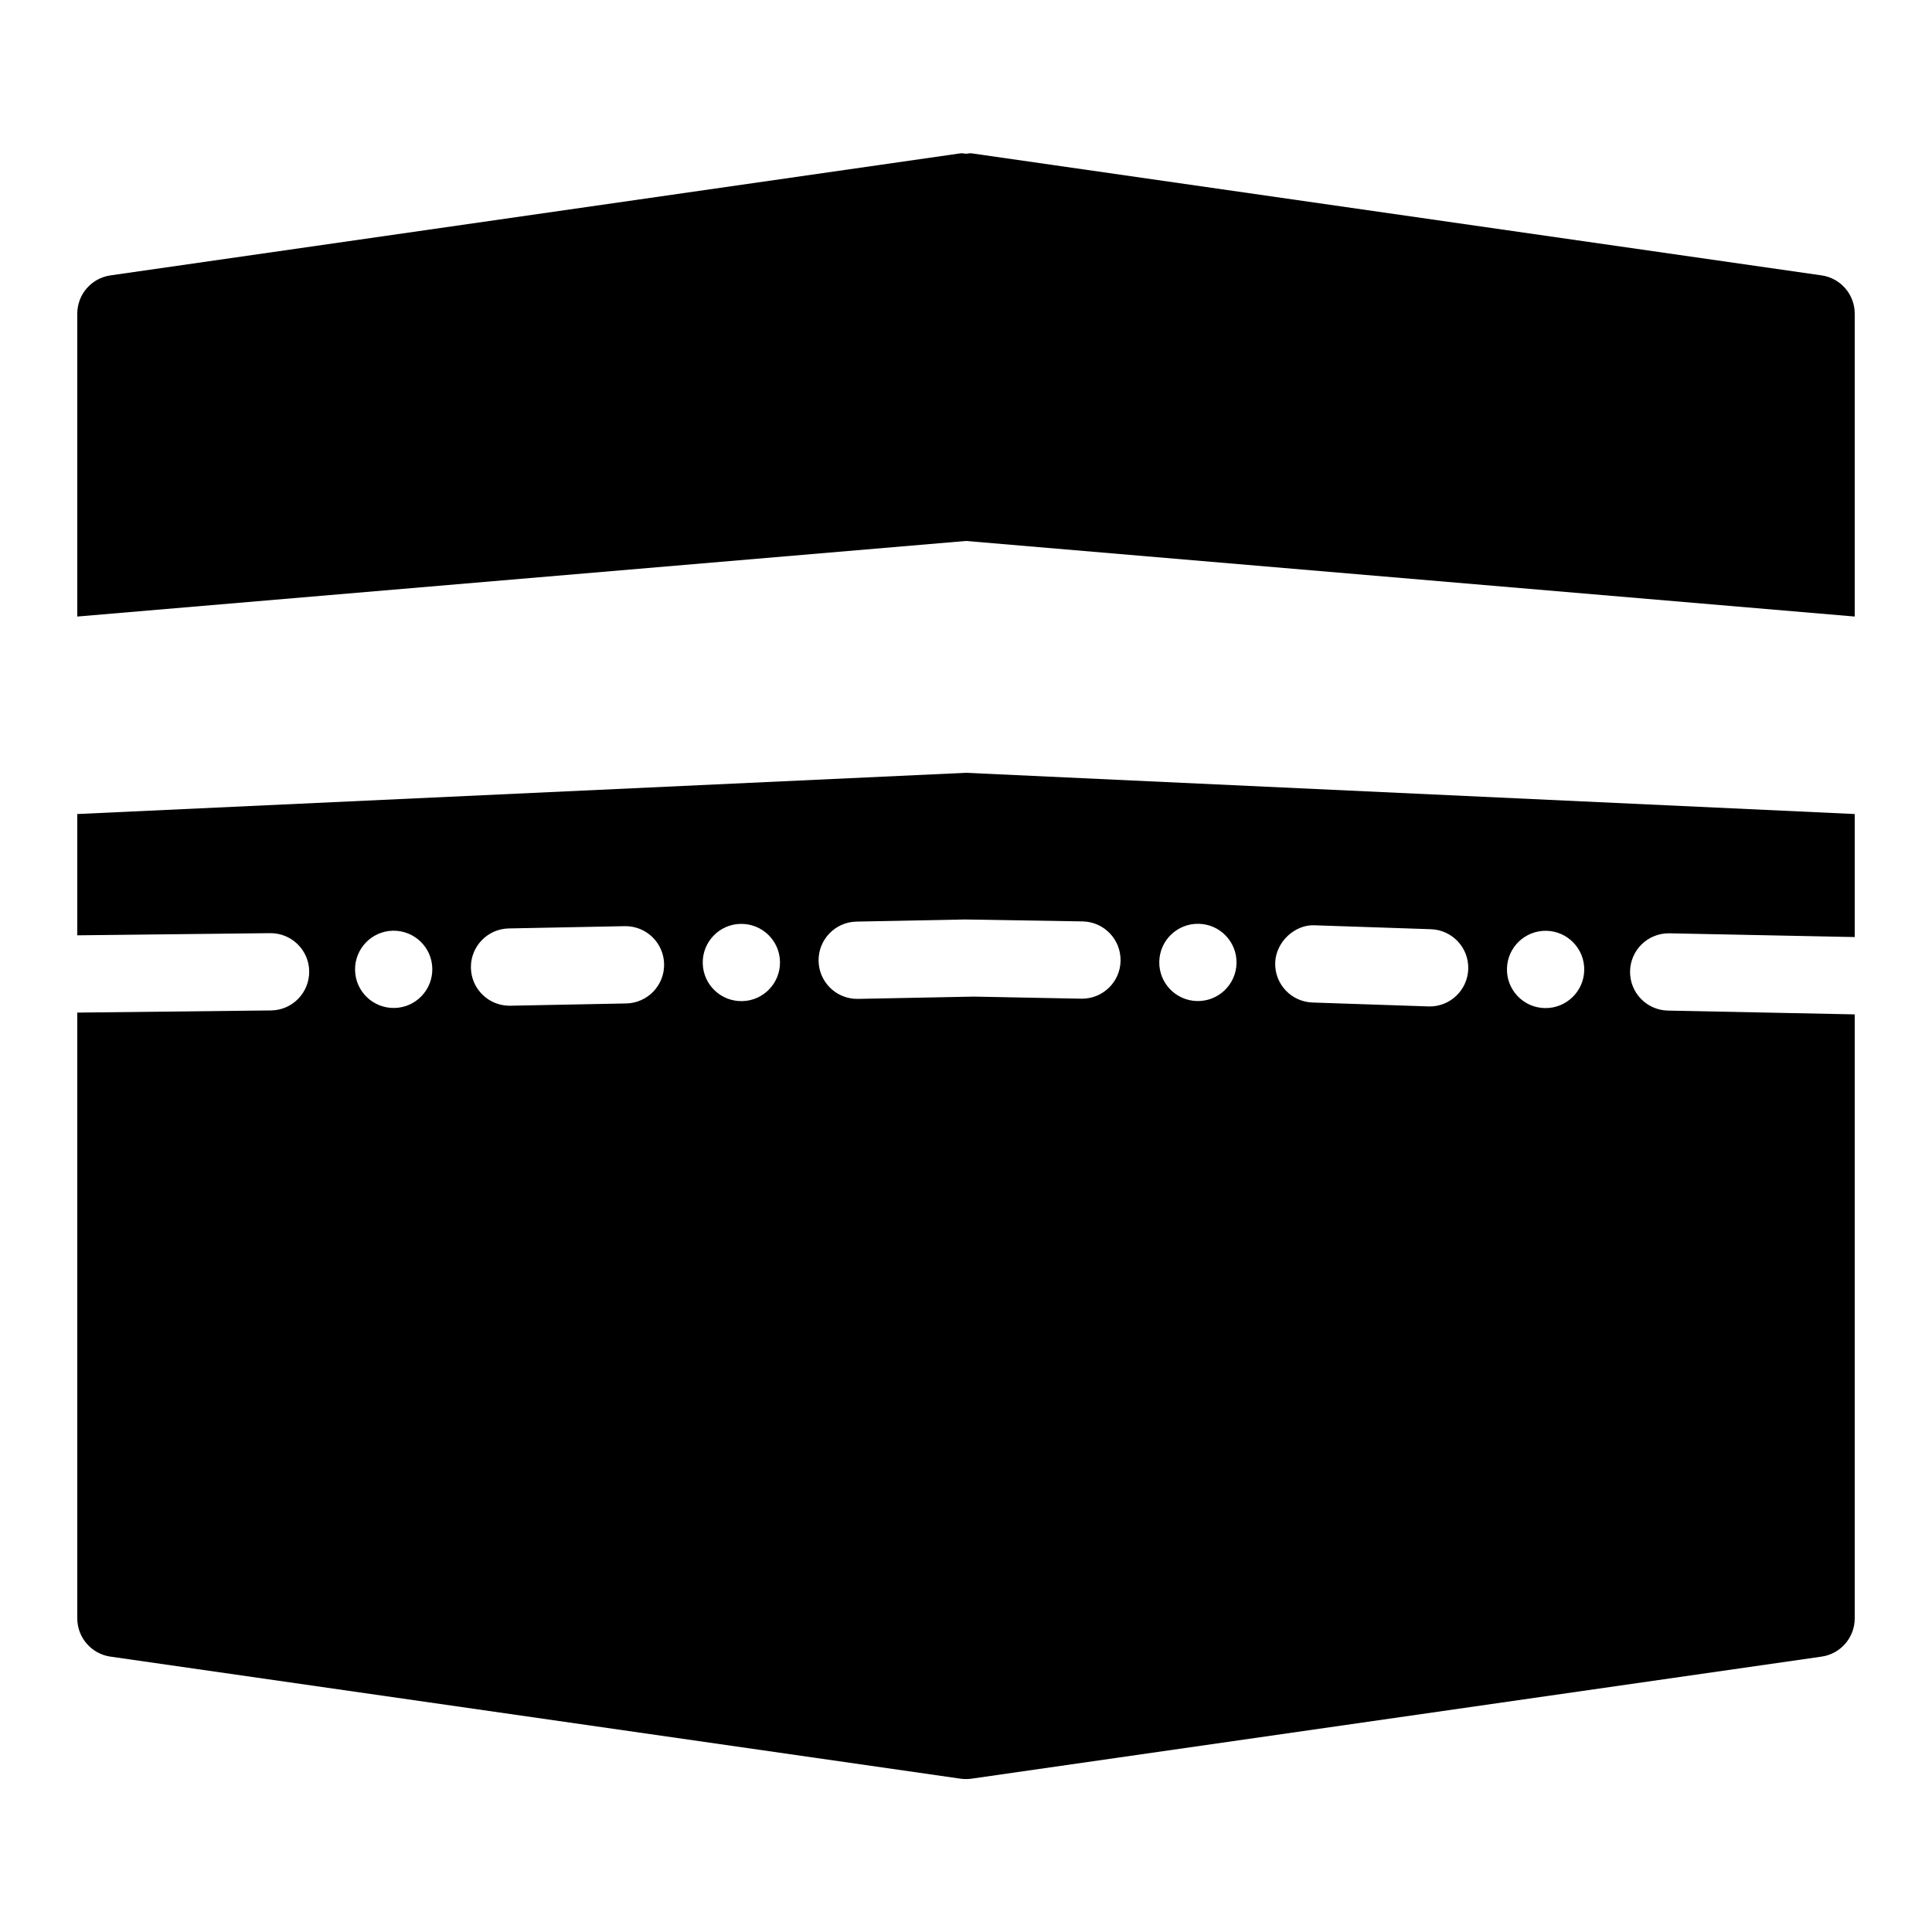 <?xml version="1.0" encoding="UTF-8"?> <svg xmlns="http://www.w3.org/2000/svg" viewBox="0 0 50 50"><path d="M25 14l23 1.956V8.117c0-.497-.365-.919-.857-.99l-22-3.159c-.049-.007-.094.01-.142.01-.048 0-.094-.017-.143-.01l-22 3.159C2.365 7.198 2 7.62 2 8.117v7.839L25 14zM43.165 26.154c-.552-.012-.99-.468-.979-1.021.011-.545.457-.979 1-.979.007 0 .014 0 .021 0L48 24.251v-3.184L25 20 2 21.067v3.139l4.99-.056c.004 0 .008 0 .012 0 .547 0 .994.44 1 .988.006.553-.437 1.006-.988 1.012L2 26.206v15.677c0 .497.365.919.857.99l22 3.159c.048.007.096.01.143.01s.095-.003.143-.01l22-3.159C47.635 42.802 48 42.38 48 41.883V26.252L43.165 26.154zM10.208 26.086c-.552.011-1.009-.428-1.019-.98s.428-1.009.98-1.019c.552-.011 1.009.428 1.019.98S10.76 26.076 10.208 26.086zM16.207 25.969l-3 .059c-.007 0-.014 0-.02 0-.544 0-.989-.435-1-.98-.011-.552.429-1.009.98-1.02l3-.059c.007 0 .014 0 .02 0 .544 0 .989.435 1 .98C17.198 25.501 16.759 25.958 16.207 25.969zM19.206 25.909c-.552.011-1.009-.428-1.019-.98-.011-.552.428-1.009.98-1.019s1.009.428 1.019.98C20.197 25.442 19.758 25.899 19.206 25.909zM28.002 25.846c-.007 0-.014 0-.021 0 0 0-2.773-.054-2.776-.054l-3 .059c-.007 0-.014 0-.02 0-.544 0-.989-.435-1-.98-.011-.552.429-1.009.98-1.02l2.807-.055c.017-.001 3.049.05 3.049.05.552.012.99.468.979 1.021C28.991 25.411 28.545 25.846 28.002 25.846zM30.981 25.907c-.552-.011-.991-.468-.979-1.02.011-.552.468-.991 1.02-.979.552.011.991.468.979 1.02C31.99 25.479 31.533 25.918 30.981 25.907zM37 26.047c-.012 0-.023 0-.034-.001l-2.998-.101c-.553-.019-.984-.48-.966-1.032.019-.553.53-.999 1.032-.966l2.998.101c.553.019.984.48.966 1.032C37.98 25.621 37.536 26.047 37 26.047zM39.979 26.089c-.552-.011-.991-.468-.979-1.02.011-.552.468-.991 1.02-.98.552.011.991.468.98 1.02C40.988 25.662 40.531 26.1 39.979 26.089z"></path></svg> 